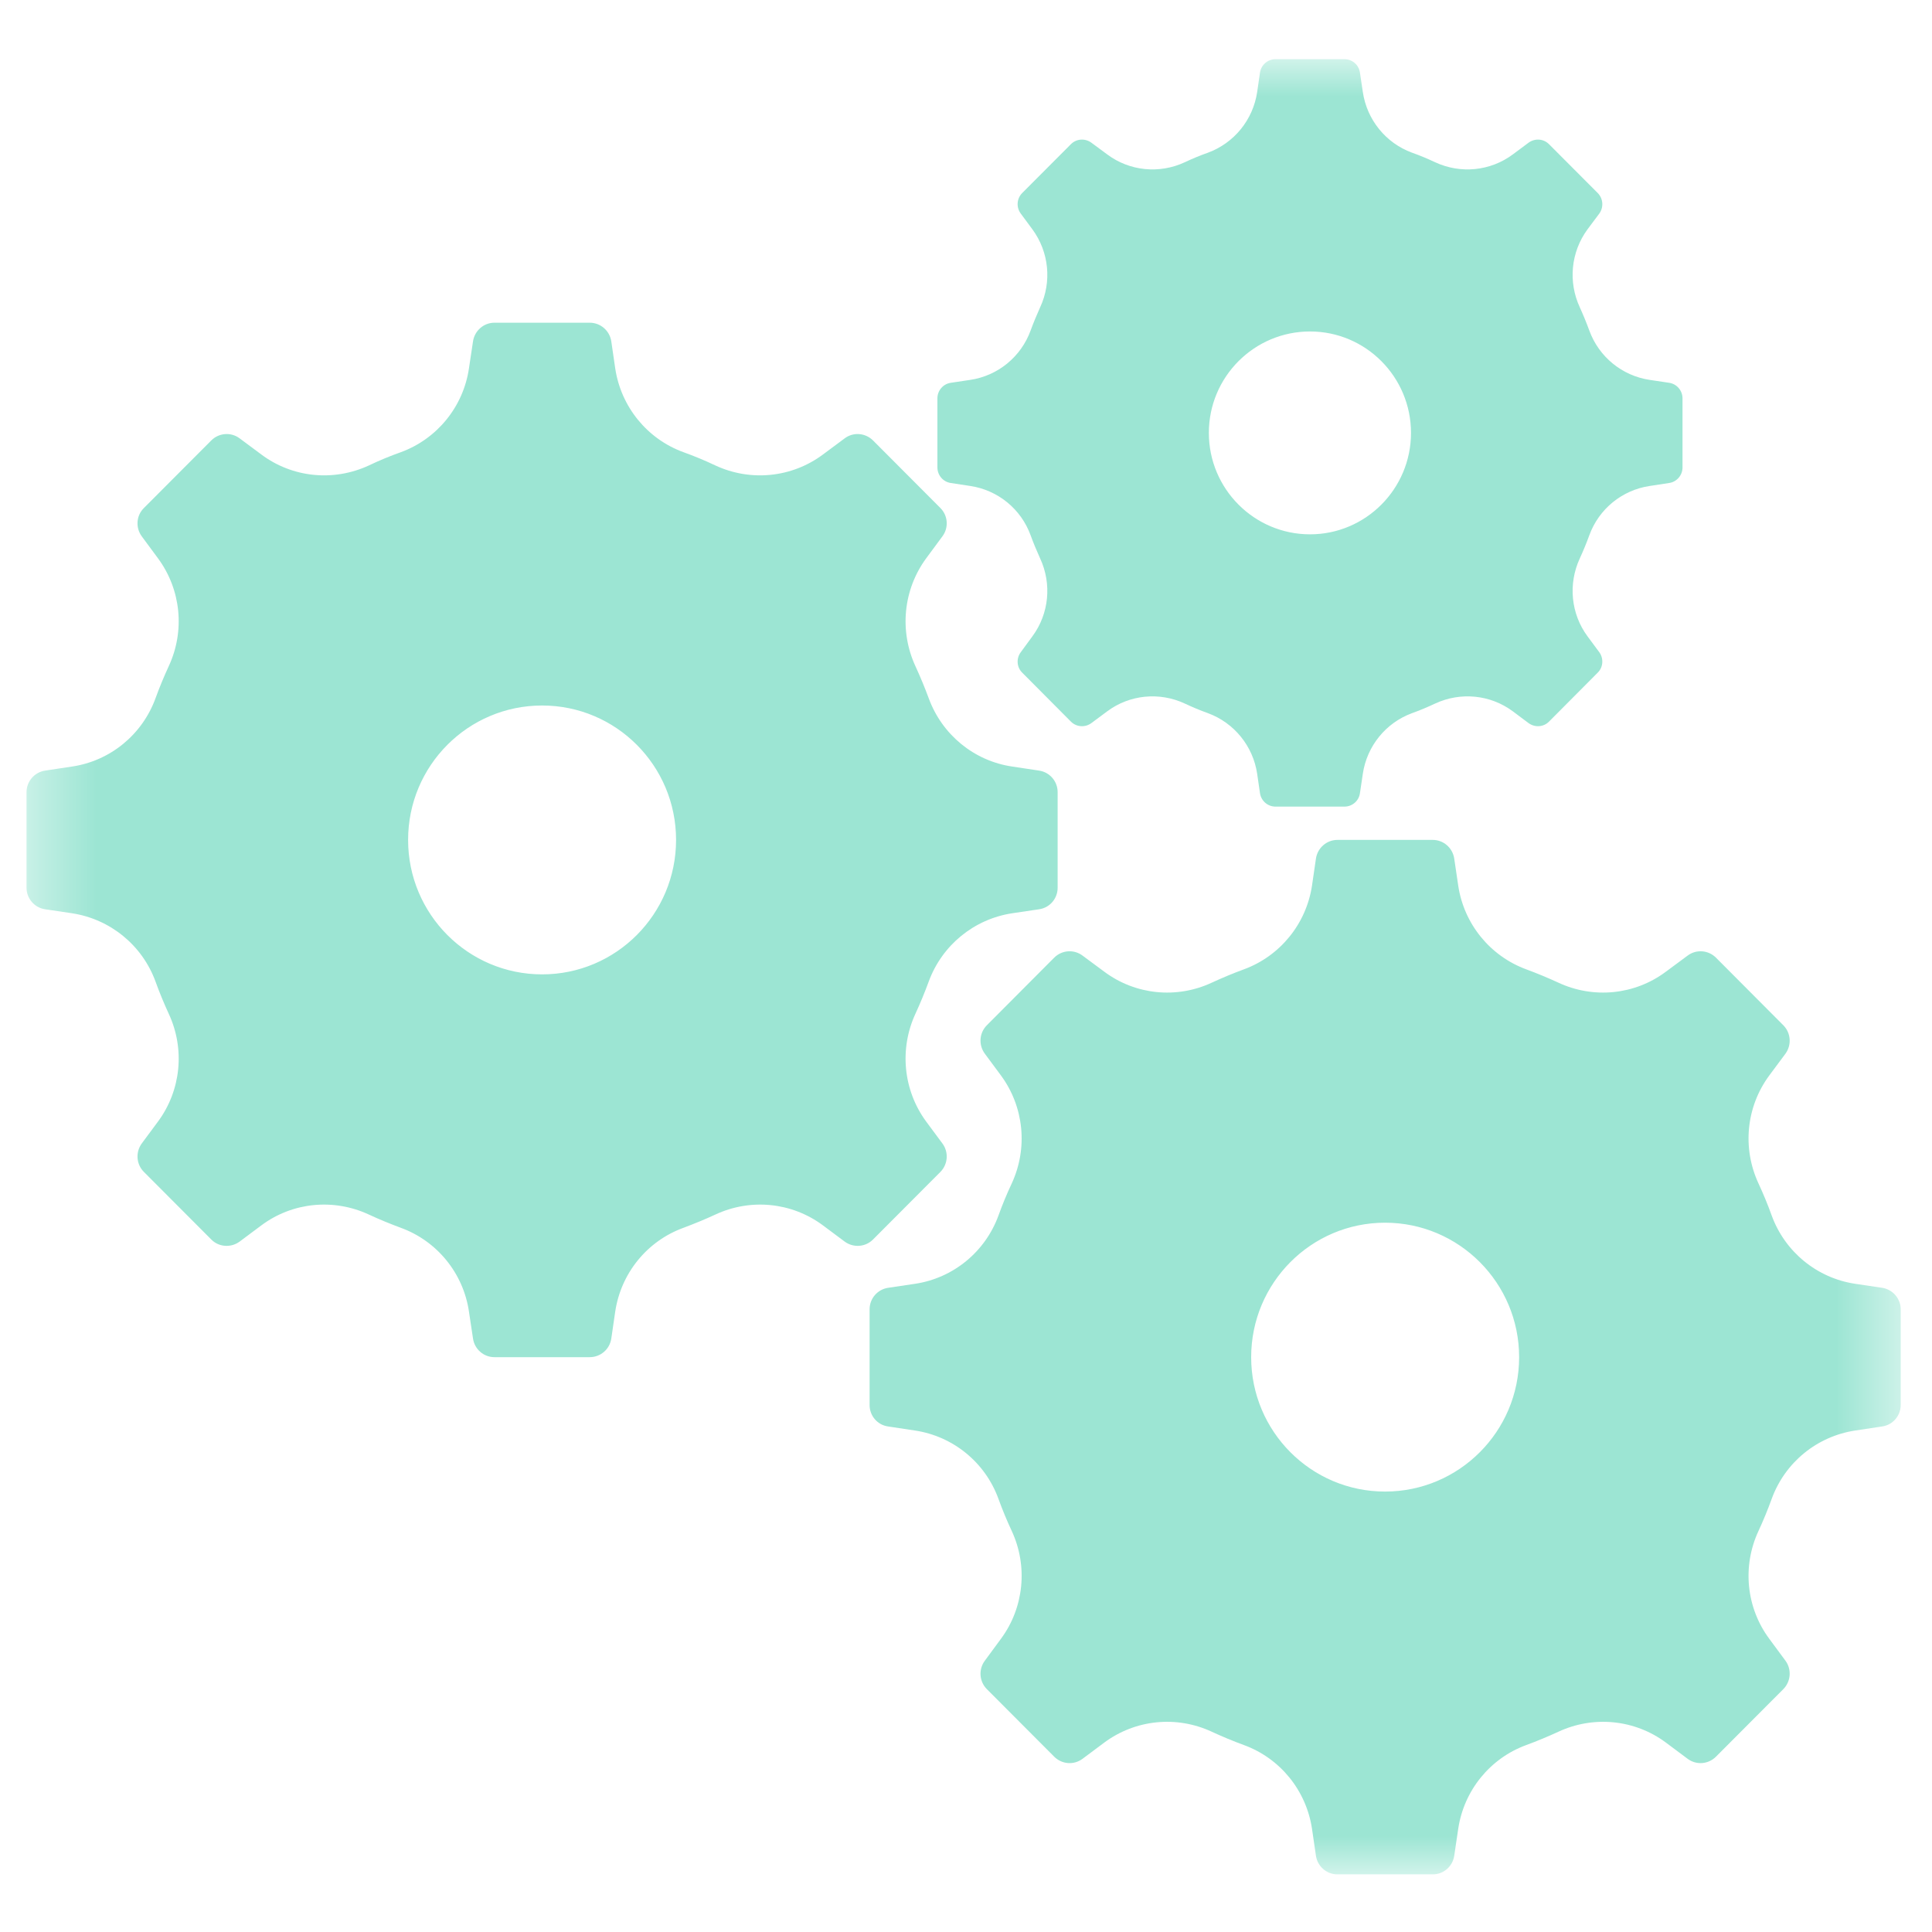 <?xml version="1.0" encoding="UTF-8"?> <svg xmlns="http://www.w3.org/2000/svg" width="30" height="30" viewBox="0 0 30 30" fill="none"><g clip-path="url(#clip0_8029_219318)"><mask id="mask0_8029_219318" style="mask-type:luminance" maskUnits="userSpaceOnUse" x="0" y="0" width="30" height="30"><path d="M0.412 0.911H29.512V29.111H0.412V0.911Z" fill="white"></path></mask><g mask="url(#mask0_8029_219318)"><path d="M8.418 15.13C7.268 15.13 6.337 14.195 6.337 13.042C6.337 11.889 7.268 10.955 8.418 10.955C9.567 10.955 10.498 11.889 10.498 13.042C10.498 14.195 9.567 15.13 8.418 15.13ZM16.136 11.966L15.718 11.903C15.125 11.816 14.628 11.408 14.421 10.842C14.359 10.674 14.29 10.508 14.215 10.345C13.962 9.797 14.025 9.155 14.382 8.669L14.634 8.328C14.734 8.194 14.72 8.006 14.603 7.889L13.556 6.839C13.437 6.721 13.251 6.706 13.117 6.806L12.778 7.058C12.293 7.419 11.653 7.481 11.107 7.227C10.945 7.15 10.779 7.081 10.611 7.021C10.046 6.814 9.642 6.314 9.553 5.719L9.492 5.3C9.467 5.135 9.325 5.011 9.157 5.011H7.678C7.511 5.011 7.37 5.135 7.345 5.3L7.282 5.719C7.195 6.314 6.789 6.814 6.226 7.021C6.056 7.081 5.89 7.15 5.729 7.227C5.182 7.481 4.542 7.419 4.059 7.058L3.72 6.806C3.586 6.706 3.398 6.721 3.281 6.839L2.234 7.889C2.115 8.006 2.103 8.194 2.201 8.328L2.453 8.669C2.812 9.155 2.875 9.797 2.62 10.345C2.545 10.508 2.476 10.674 2.415 10.842C2.209 11.408 1.711 11.816 1.117 11.903L0.7 11.966C0.536 11.991 0.412 12.133 0.412 12.3V13.785C0.412 13.953 0.536 14.095 0.7 14.119L1.117 14.181C1.711 14.271 2.209 14.677 2.415 15.242C2.476 15.411 2.545 15.578 2.62 15.741C2.875 16.288 2.812 16.931 2.453 17.416L2.201 17.756C2.103 17.891 2.115 18.078 2.234 18.197L3.281 19.247C3.398 19.366 3.586 19.378 3.72 19.28L4.059 19.027C4.542 18.667 5.182 18.605 5.729 18.86C5.89 18.935 6.056 19.003 6.226 19.066C6.789 19.272 7.195 19.772 7.282 20.367L7.345 20.786C7.37 20.952 7.511 21.074 7.678 21.074H9.157C9.325 21.074 9.467 20.952 9.492 20.786L9.553 20.367C9.642 19.772 10.046 19.272 10.611 19.066C10.779 19.003 10.945 18.935 11.107 18.86C11.653 18.605 12.293 18.667 12.778 19.027L13.117 19.28C13.251 19.378 13.437 19.366 13.556 19.247L14.603 18.197C14.72 18.078 14.734 17.891 14.634 17.756L14.382 17.416C14.025 16.931 13.962 16.288 14.215 15.741C14.29 15.578 14.359 15.411 14.421 15.242C14.628 14.677 15.125 14.271 15.718 14.181L16.136 14.119C16.301 14.095 16.423 13.953 16.423 13.785V12.3C16.423 12.133 16.301 11.991 16.136 11.966ZM21.507 23.161C20.359 23.161 19.428 22.227 19.428 21.074C19.428 19.922 20.359 18.986 21.507 18.986C22.656 18.986 23.589 19.922 23.589 21.074C23.589 22.227 22.656 23.161 21.507 23.161ZM29.226 19.997L28.809 19.935C28.215 19.847 27.717 19.439 27.511 18.875C27.45 18.705 27.381 18.539 27.306 18.377C27.051 17.828 27.114 17.186 27.473 16.7L27.725 16.361C27.823 16.225 27.809 16.039 27.692 15.921L26.645 14.87C26.526 14.752 26.34 14.738 26.206 14.838L25.867 15.089C25.384 15.45 24.743 15.513 24.197 15.258C24.034 15.183 23.868 15.114 23.7 15.052C23.137 14.845 22.731 14.345 22.643 13.75L22.581 13.331C22.556 13.166 22.415 13.042 22.248 13.042H20.767C20.601 13.042 20.459 13.166 20.434 13.331L20.373 13.75C20.284 14.345 19.878 14.845 19.315 15.052C19.146 15.114 18.981 15.183 18.818 15.258C18.273 15.513 17.632 15.45 17.148 15.089L16.809 14.838C16.675 14.738 16.489 14.752 16.37 14.87L15.323 15.921C15.206 16.039 15.192 16.225 15.292 16.361L15.543 16.7C15.901 17.186 15.964 17.828 15.71 18.377C15.634 18.539 15.565 18.705 15.504 18.875C15.298 19.439 14.801 19.847 14.207 19.935L13.79 19.997C13.625 20.022 13.503 20.164 13.503 20.331V21.817C13.503 21.985 13.625 22.127 13.79 22.15L14.207 22.213C14.801 22.302 15.298 22.708 15.504 23.274C15.565 23.442 15.634 23.61 15.71 23.772C15.964 24.319 15.901 24.963 15.543 25.447L15.292 25.788C15.192 25.922 15.206 26.11 15.323 26.228L16.37 27.278C16.489 27.397 16.675 27.411 16.809 27.311L17.148 27.058C17.632 26.699 18.273 26.636 18.818 26.891C18.981 26.966 19.146 27.035 19.315 27.097C19.879 27.303 20.284 27.803 20.373 28.399L20.434 28.817C20.459 28.983 20.601 29.105 20.767 29.105H22.248C22.415 29.105 22.556 28.983 22.581 28.817L22.643 28.399C22.731 27.803 23.137 27.303 23.7 27.097C23.868 27.035 24.034 26.966 24.197 26.891C24.743 26.636 25.384 26.699 25.867 27.058L26.206 27.311C26.34 27.411 26.526 27.397 26.645 27.278L27.692 26.228C27.809 26.11 27.823 25.922 27.725 25.788L27.473 25.447C27.114 24.963 27.051 24.319 27.306 23.772C27.381 23.61 27.45 23.442 27.511 23.274C27.717 22.708 28.215 22.302 28.809 22.213L29.226 22.15C29.39 22.127 29.514 21.985 29.514 21.817V20.331C29.514 20.164 29.39 20.022 29.226 19.997ZM20.342 8.297C19.475 8.297 18.771 7.591 18.771 6.722C18.771 5.852 19.475 5.147 20.342 5.147C21.207 5.147 21.91 5.852 21.91 6.722C21.91 7.591 21.207 8.297 20.342 8.297ZM25.918 5.944L25.617 5.899C25.187 5.835 24.828 5.541 24.679 5.133C24.634 5.01 24.585 4.891 24.531 4.772C24.348 4.377 24.392 3.913 24.651 3.561L24.834 3.316C24.904 3.219 24.895 3.083 24.809 2.997L24.053 2.239C23.968 2.153 23.834 2.144 23.735 2.216L23.492 2.397C23.142 2.658 22.679 2.703 22.284 2.519C22.167 2.464 22.048 2.414 21.926 2.371C21.518 2.221 21.226 1.86 21.162 1.43L21.117 1.127C21.1 1.006 20.997 0.919 20.876 0.919H19.806C19.686 0.919 19.584 1.006 19.565 1.127L19.521 1.43C19.457 1.86 19.164 2.221 18.757 2.371C18.634 2.414 18.515 2.464 18.398 2.519C18.004 2.703 17.54 2.658 17.192 2.397L16.947 2.216C16.85 2.144 16.714 2.153 16.629 2.239L15.873 2.997C15.787 3.083 15.778 3.219 15.85 3.316L16.031 3.561C16.29 3.913 16.335 4.377 16.151 4.772C16.098 4.891 16.048 5.01 16.003 5.133C15.854 5.541 15.495 5.835 15.065 5.899L14.764 5.944C14.645 5.961 14.556 6.064 14.556 6.186V7.258C14.556 7.38 14.645 7.483 14.764 7.5L15.065 7.546C15.495 7.61 15.854 7.903 16.003 8.311C16.048 8.435 16.098 8.553 16.151 8.671C16.335 9.067 16.29 9.531 16.031 9.881L15.85 10.128C15.778 10.225 15.787 10.361 15.873 10.445L16.629 11.205C16.714 11.291 16.85 11.3 16.947 11.228L17.192 11.046C17.54 10.786 18.004 10.741 18.398 10.925C18.515 10.98 18.634 11.03 18.757 11.074C19.164 11.224 19.457 11.585 19.521 12.014L19.565 12.317C19.584 12.438 19.686 12.525 19.806 12.525H20.876C20.997 12.525 21.1 12.438 21.117 12.317L21.162 12.014C21.226 11.585 21.518 11.224 21.926 11.074C22.048 11.03 22.167 10.98 22.284 10.925C22.679 10.741 23.142 10.786 23.492 11.046L23.735 11.228C23.834 11.3 23.968 11.291 24.053 11.205L24.809 10.445C24.895 10.361 24.904 10.225 24.834 10.128L24.651 9.881C24.392 9.531 24.348 9.067 24.531 8.671C24.585 8.553 24.634 8.435 24.679 8.311C24.828 7.903 25.187 7.61 25.617 7.546L25.918 7.5C26.037 7.483 26.126 7.38 26.126 7.258V6.186C26.126 6.064 26.037 5.961 25.918 5.944Z" fill="#9CE5D3"></path></g></g><defs><clipPath id="clip0_8029_219318"><rect width="30" height="30" fill="white"></rect></clipPath></defs></svg> 
